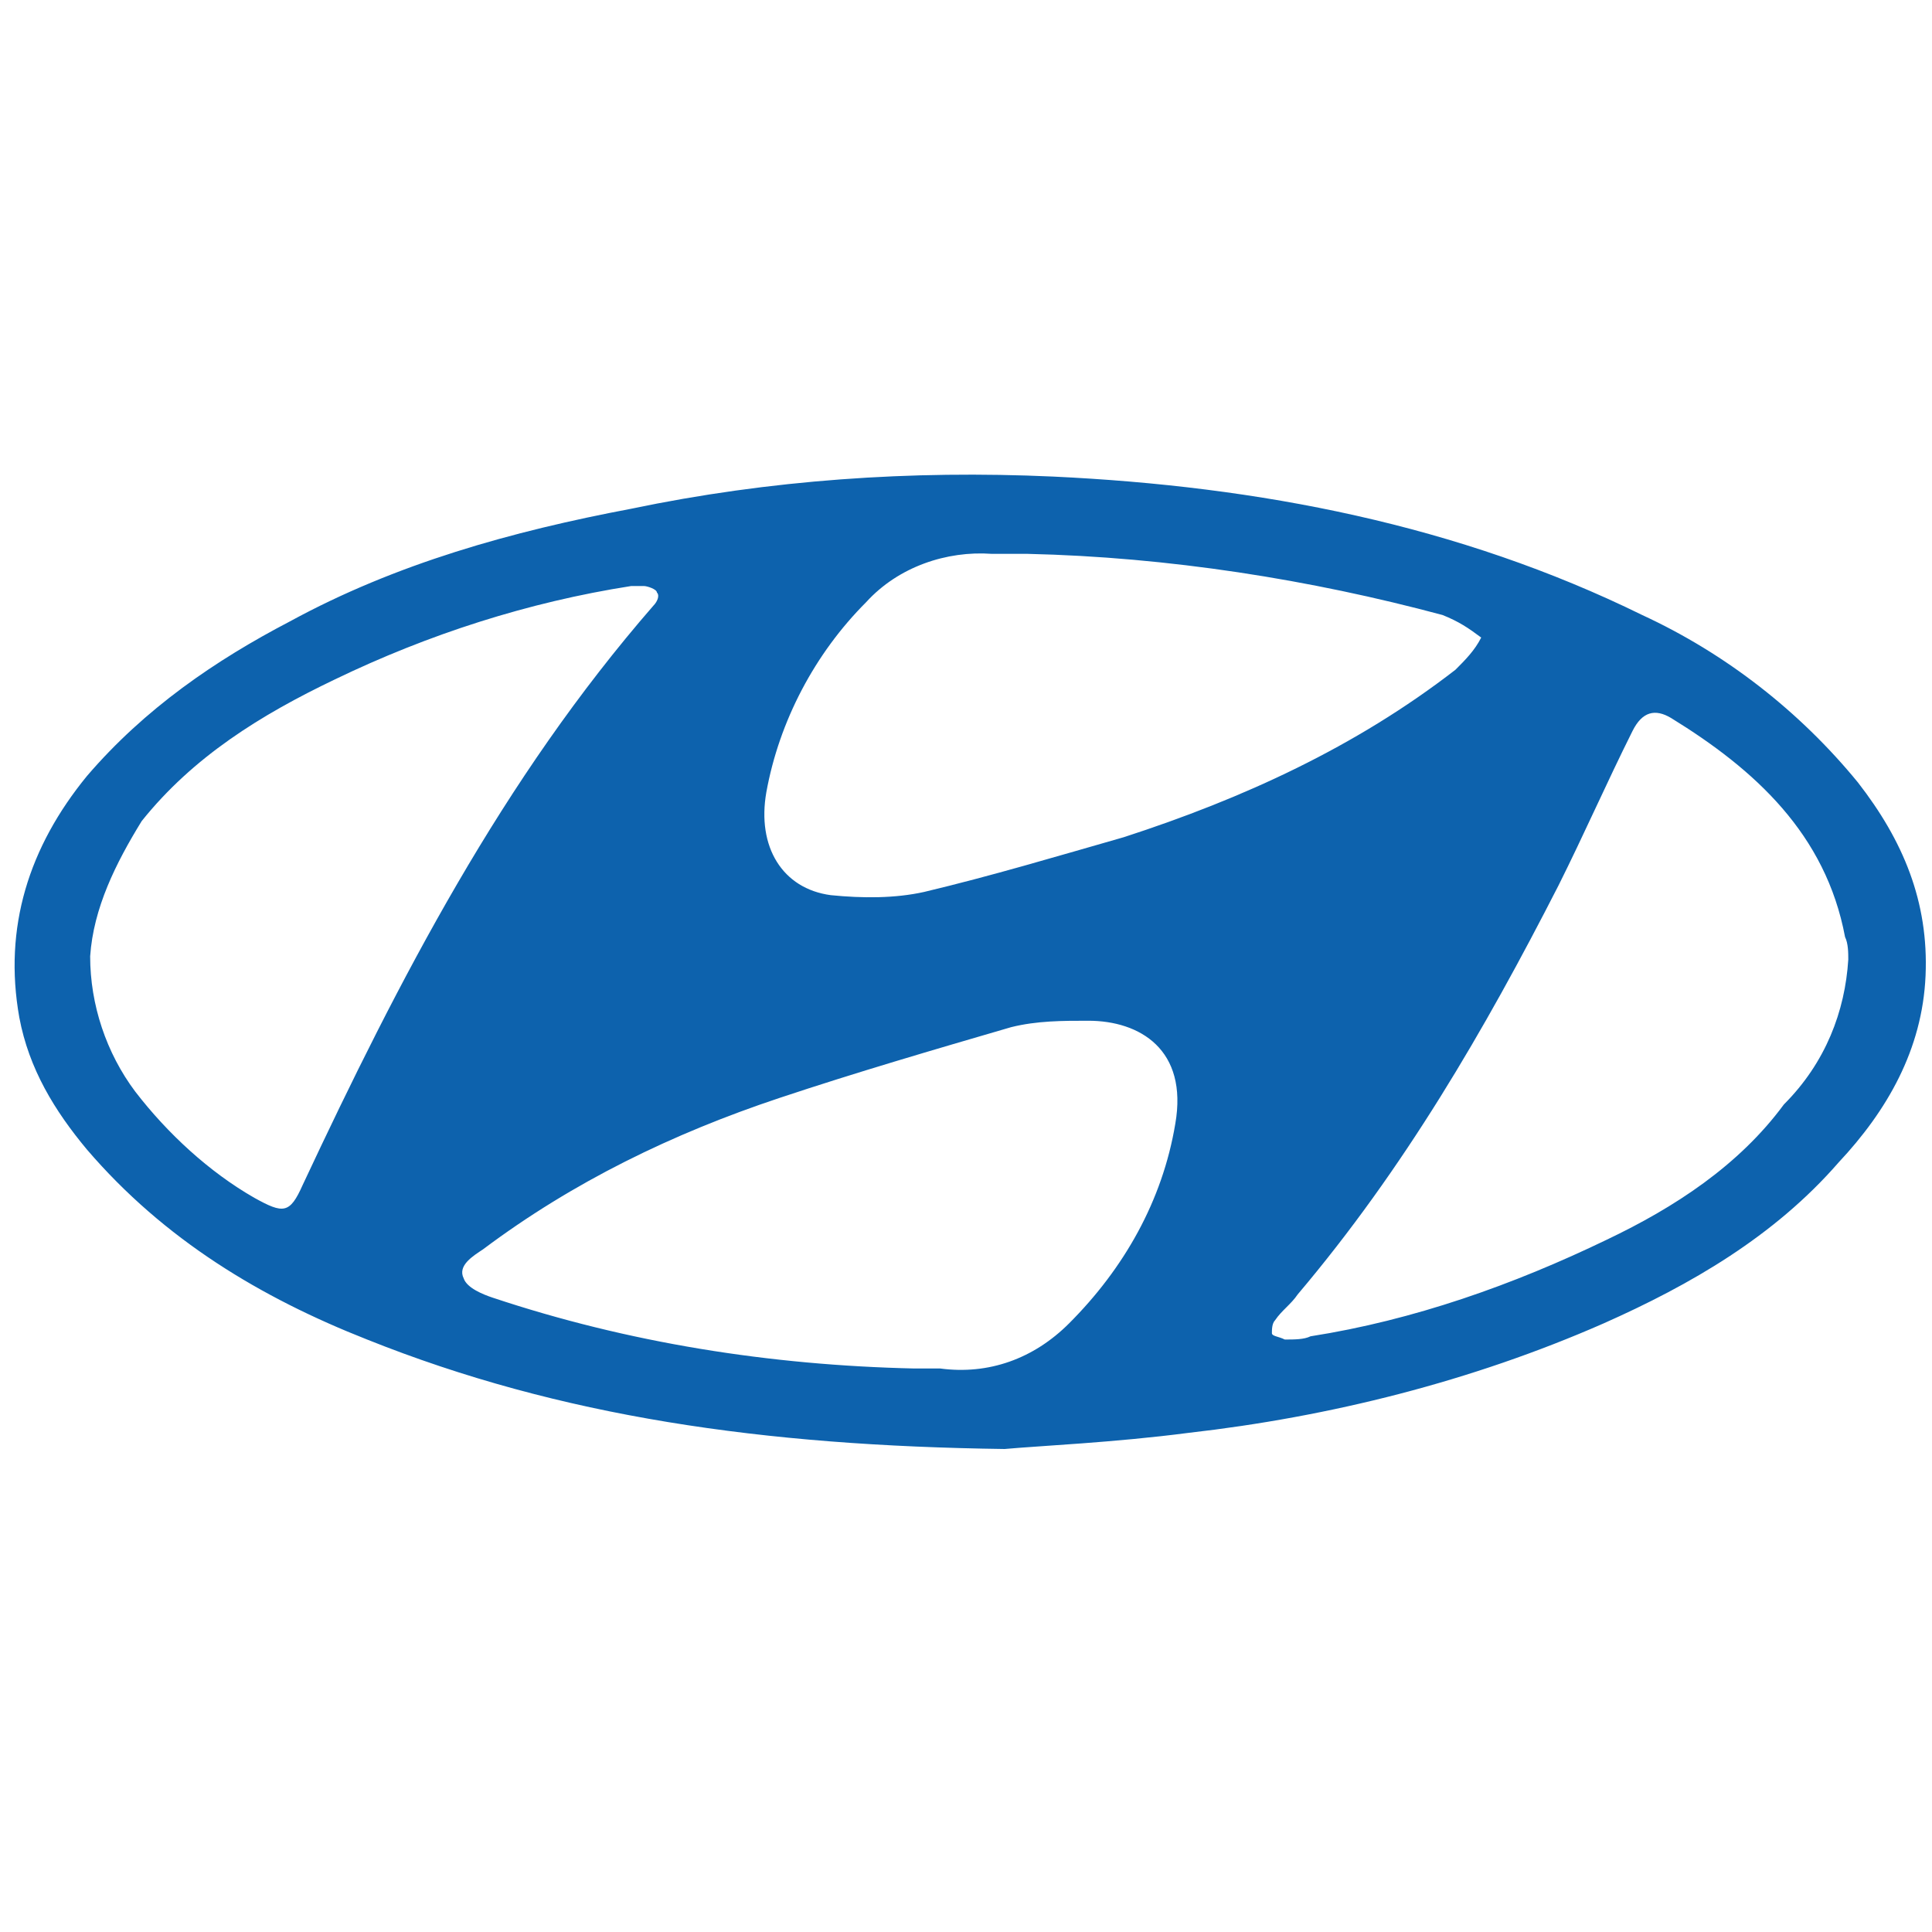 <?xml version="1.0" encoding="utf-8"?>
<!-- Generator: Adobe Illustrator 24.3.0, SVG Export Plug-In . SVG Version: 6.00 Build 0)  -->
<svg version="1.1" id="Layer_1" xmlns="http://www.w3.org/2000/svg" xmlns:xlink="http://www.w3.org/1999/xlink" x="0px" y="0px"
	 viewBox="0 0 60 60" style="enable-background:new 0 0 60 60;" xml:space="preserve">
<style type="text/css">
	.st0{fill:#0D62AD;}
</style>
<path id="hyundai" class="st0" d="M31.2,45c-7.5-0.1-13.8-1-19.8-3.4c-3.3-1.3-6.3-3.1-8.7-5.9c-1-1.2-1.8-2.5-2.1-4.1
	c-0.5-2.8,0.3-5.3,2.1-7.5C4.5,22,6.7,20.5,9,19.3c3.3-1.8,6.9-2.8,10.6-3.5c4.3-0.9,8.7-1.2,13.1-1c6.4,0.3,12.6,1.5,18.3,4.3
	c2.6,1.2,4.9,3,6.7,5.2c1.4,1.8,2.2,3.7,2.1,6c-0.1,2.3-1.2,4.2-2.7,5.8c-2,2.3-4.6,3.8-7.3,5c-4.1,1.8-8.5,2.9-12.9,3.4
	C34.6,44.8,32.3,44.9,31.2,45z M28.4,42.5c0.3,0,0.5,0,0.8,0c1.5,0.2,2.9-0.3,4-1.4c1.7-1.7,2.9-3.8,3.3-6.2
	c0.4-2.3-1.1-3.2-2.7-3.2c-0.8,0-1.6,0-2.4,0.2c-2.4,0.7-4.8,1.4-7.2,2.2c-3.3,1.1-6.4,2.6-9.2,4.7c-0.3,0.2-0.8,0.5-0.6,0.9
	c0.1,0.3,0.6,0.5,0.9,0.6C19.5,41.7,23.9,42.4,28.4,42.5L28.4,42.5z M31.9,17.2c-0.4,0-0.7,0-1.1,0c-1.4-0.1-2.9,0.4-3.9,1.5
	c-1.6,1.6-2.7,3.7-3.1,5.9c-0.3,1.7,0.5,3,2,3.2c1,0.1,2,0.1,2.9-0.1c2.1-0.5,4.1-1.1,6.2-1.7c3.7-1.2,7.2-2.8,10.3-5.2
	c0.3-0.3,0.6-0.6,0.8-1c-0.4-0.3-0.7-0.5-1.2-0.7C40.7,18,36.3,17.3,31.9,17.2z M2.8,29.7c0,1.5,0.5,3,1.4,4.2
	c1,1.3,2.3,2.5,3.7,3.3c0.9,0.5,1.1,0.5,1.5-0.4c3-6.4,6.2-12.6,10.9-18c0.1-0.1,0.2-0.3,0.1-0.4c0-0.1-0.3-0.2-0.4-0.2
	c-0.1,0-0.3,0-0.4,0c-3.2,0.5-6.3,1.5-9.2,2.9c-2.3,1.1-4.4,2.4-6,4.4C3.6,26.8,2.9,28.2,2.8,29.7L2.8,29.7z M57.4,29.8
	c0-0.2,0-0.5-0.1-0.7c-0.6-3.2-2.8-5.2-5.4-6.8c-0.5-0.3-0.9-0.2-1.2,0.4c-0.8,1.6-1.5,3.2-2.3,4.8c-2.3,4.5-4.8,8.8-8.1,12.7
	c-0.2,0.3-0.5,0.5-0.7,0.8c-0.1,0.1-0.1,0.3-0.1,0.4c0,0.1,0.2,0.1,0.4,0.2c0.3,0,0.6,0,0.8-0.1c3.2-0.5,6.3-1.6,9.2-3
	c2.1-1,4.1-2.3,5.5-4.2C56.7,33,57.3,31.4,57.4,29.8L57.4,29.8z"/>
</svg>
